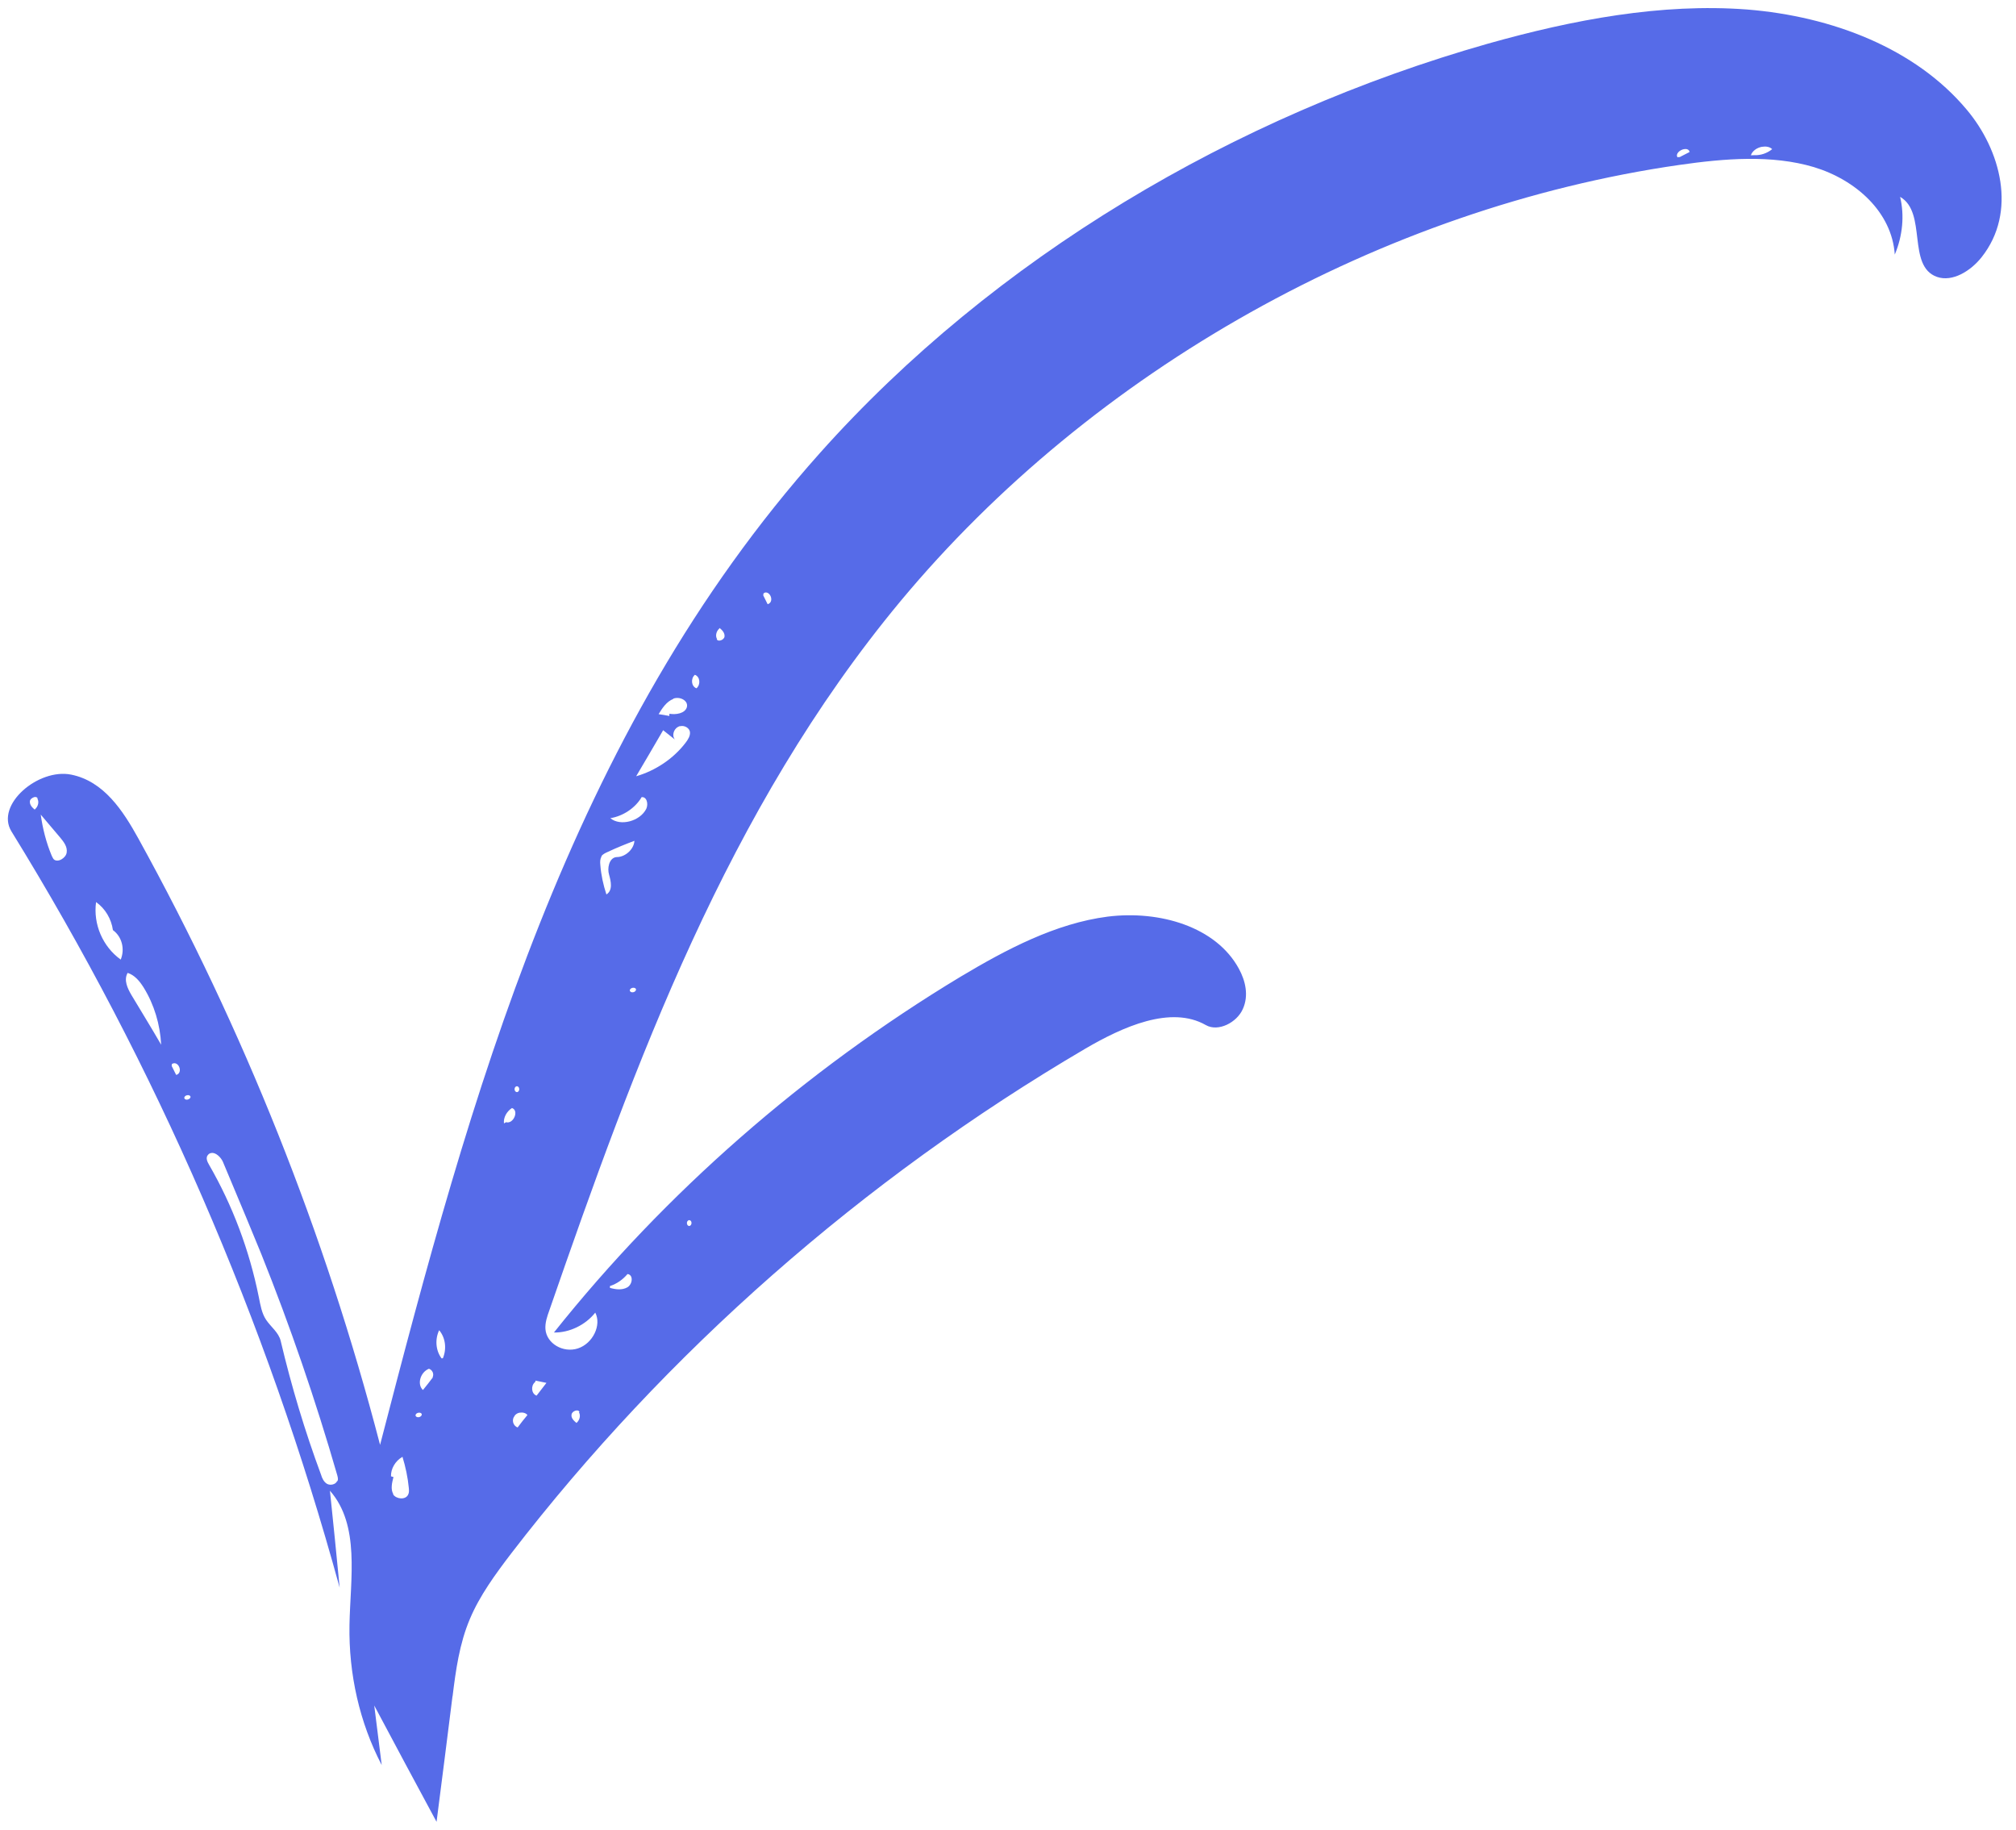 <svg xmlns="http://www.w3.org/2000/svg" width="108" height="98" viewBox="0 0 108 98" fill="none"><path d="M24.244 90.872C24.416 89.474 24.609 88.047 25.172 86.718C25.702 85.458 26.54 84.317 27.392 83.2C35.661 72.456 46.214 63.172 58.127 56.179C60.157 54.991 62.726 53.837 64.601 54.908C65.261 55.284 66.26 54.773 66.58 54.046C66.906 53.331 66.723 52.532 66.366 51.883C65.147 49.643 62.136 48.75 59.342 49.097C56.555 49.456 53.92 50.846 51.46 52.315C43.097 57.358 35.644 63.881 29.675 71.373C30.499 71.391 31.366 70.972 31.889 70.308C32.238 70.978 31.755 71.965 30.962 72.225C30.17 72.485 29.277 71.964 29.22 71.192C29.195 70.861 29.309 70.515 29.431 70.181C34.022 56.94 38.95 43.388 48.239 32.203C58.561 19.797 74.034 11.127 89.972 8.833C92.396 8.486 94.919 8.279 97.174 8.951C99.415 9.63 101.353 11.356 101.506 13.636C101.927 12.637 102.032 11.54 101.791 10.544C103.252 11.379 102.141 14.256 103.766 14.831C104.6 15.123 105.577 14.509 106.154 13.781C108.08 11.354 107.176 8.027 105.357 5.87C102.619 2.6 98.168 0.877 93.594 0.509C89.012 0.161 84.278 1.052 79.716 2.337C66.141 6.195 53.279 13.785 43.919 24.271C30.46 39.343 25.182 58.788 20.361 77.392C17.402 66.025 13.04 55.108 7.409 44.906C6.596 43.435 5.566 41.842 3.81 41.491C2.055 41.139 -0.267 43.105 0.615 44.536C8.353 57.074 14.275 70.725 18.196 85.039C18.029 83.31 17.856 81.568 17.675 79.847C19.294 81.691 18.769 84.527 18.722 87.038C18.676 89.679 19.264 92.267 20.449 94.543C20.318 93.484 20.18 92.413 20.049 91.353C21.155 93.429 22.267 95.516 23.387 97.583C23.682 95.341 23.956 93.094 24.243 90.84L24.244 90.872ZM36.904 65.357C37.078 65.339 37.095 65.625 36.935 65.668C36.775 65.678 36.744 65.4 36.904 65.357ZM32.675 68.885C33.05 68.766 33.375 68.529 33.616 68.242C33.93 68.275 33.901 68.768 33.617 68.949C33.326 69.117 32.984 69.068 32.676 68.983L32.675 68.885ZM31.044 75.632L31.016 75.647C31.116 75.82 31.056 76.069 30.883 76.218C30.742 76.102 30.58 75.949 30.62 75.761C30.645 75.582 30.979 75.455 31.044 75.632ZM94.384 7.864C94.586 7.83 94.803 7.853 94.937 7.989C94.674 8.206 94.32 8.329 93.978 8.312L93.796 8.319C93.877 8.074 94.133 7.91 94.384 7.864ZM90.206 7.99C90.338 7.963 90.485 7.994 90.515 8.141L89.988 8.412L89.862 8.419C89.755 8.234 89.99 8.033 90.206 7.99ZM33.739 53.057C33.737 52.894 34.044 52.849 34.073 52.996C34.075 53.159 33.776 53.217 33.739 53.057ZM40.915 31.778C40.915 31.778 40.971 31.746 40.984 31.738C41.284 31.68 41.486 32.254 41.124 32.364L40.889 31.892L40.901 31.786L40.915 31.778ZM38.55 33.636C38.691 33.752 38.833 33.901 38.814 34.093C38.795 34.285 38.455 34.399 38.397 34.235L38.411 34.227C38.311 34.054 38.371 33.806 38.544 33.657L38.55 33.636ZM37.226 36.144C37.506 36.246 37.546 36.667 37.311 36.868C37.031 36.767 36.991 36.346 37.226 36.144ZM36.062 37.425C36.423 37.282 36.9 37.533 36.793 37.891C36.685 38.216 36.211 38.292 35.862 38.231L35.856 38.349C35.667 38.31 35.486 38.284 35.283 38.253C35.481 37.925 35.708 37.58 36.069 37.437L36.062 37.425ZM35.516 39.105C35.727 39.279 35.953 39.445 36.164 39.619C35.988 39.441 36.067 39.067 36.324 38.935C36.365 38.911 36.393 38.895 36.449 38.895C36.678 38.845 36.931 38.995 36.962 39.208C36.985 39.408 36.862 39.611 36.724 39.789C36.071 40.643 35.109 41.281 34.08 41.579C34.566 40.756 35.051 39.932 35.523 39.117L35.516 39.105ZM34.358 42.701C34.644 42.651 34.746 43.053 34.623 43.321C34.289 43.991 33.232 44.272 32.697 43.825C33.372 43.714 34.016 43.293 34.365 42.713L34.358 42.701ZM32.211 45.865C32.293 45.752 32.425 45.692 32.557 45.632C33.022 45.413 33.501 45.219 33.987 45.036C33.965 45.477 33.509 45.905 33.049 45.907C33.035 45.915 32.993 45.907 32.979 45.915C32.631 45.984 32.525 46.506 32.627 46.842C32.729 47.21 32.839 47.689 32.486 47.91C32.319 47.397 32.202 46.873 32.16 46.322C32.145 46.166 32.143 46.003 32.232 45.869L32.211 45.865ZM27.68 58.184C27.84 58.174 27.871 58.452 27.711 58.495C27.537 58.513 27.512 58.215 27.68 58.184ZM27.428 59.349C27.82 59.484 27.508 60.224 27.109 60.109L26.998 60.173C26.959 59.85 27.158 59.521 27.428 59.349ZM28.674 74.023L28.687 73.95C28.896 73.993 29.085 74.032 29.274 74.071C29.096 74.306 28.924 74.52 28.745 74.755C28.465 74.654 28.425 74.233 28.66 74.031L28.674 74.023ZM27.571 75.827C27.633 75.742 27.744 75.678 27.848 75.667C28.002 75.644 28.169 75.679 28.255 75.794C28.069 76.017 27.897 76.231 27.732 76.458C27.48 76.373 27.399 76.042 27.564 75.848L27.571 75.827ZM1.865 43.371C1.724 43.255 1.582 43.106 1.601 42.914C1.614 42.808 1.731 42.724 1.843 42.693C1.926 42.677 1.996 42.703 2.018 42.772L2.004 42.78C2.104 42.953 2.044 43.201 1.871 43.35L1.865 43.371ZM3.573 45.657C3.541 45.955 3.091 46.231 2.879 46.025C2.83 45.971 2.808 45.901 2.772 45.84C2.478 45.138 2.288 44.392 2.182 43.632C2.528 44.04 2.882 44.461 3.229 44.869C3.413 45.092 3.618 45.352 3.573 45.657ZM6.459 51.392C5.509 50.707 4.985 49.512 5.146 48.318C5.645 48.671 5.966 49.226 6.049 49.819C6.528 50.167 6.703 50.823 6.466 51.404L6.459 51.392ZM8.633 55.958C8.113 55.058 7.565 54.173 7.039 53.293C6.832 52.936 6.618 52.5 6.837 52.111C7.222 52.234 7.484 52.559 7.697 52.897C8.259 53.806 8.578 54.871 8.633 55.958ZM9.433 57.568L9.197 57.096L9.21 56.99C9.21 56.99 9.266 56.958 9.3 56.954C9.6 56.897 9.795 57.458 9.454 57.573L9.433 57.568ZM9.873 58.811C9.871 58.647 10.178 58.602 10.207 58.749C10.202 58.901 9.91 58.971 9.873 58.811ZM18.06 79.329C17.985 79.52 17.686 79.578 17.517 79.478C17.349 79.377 17.256 79.184 17.198 78.988C16.333 76.658 15.614 74.261 15.035 71.816C14.925 71.37 14.517 71.079 14.261 70.701C14.02 70.347 13.952 69.909 13.863 69.467C13.359 66.962 12.459 64.57 11.199 62.387C11.106 62.227 11.006 62.022 11.137 61.864C11.192 61.799 11.247 61.767 11.317 61.76C11.547 61.709 11.836 61.986 11.944 62.237C12.087 62.581 12.238 62.938 12.382 63.283C12.927 64.58 13.465 65.865 13.997 67.169C15.549 71.042 16.907 74.995 18.07 79.027C18.092 79.129 18.128 79.223 18.081 79.333L18.06 79.329ZM23.52 71.243C23.859 71.639 23.943 72.232 23.726 72.752L23.656 72.759C23.344 72.347 23.288 71.738 23.534 71.235L23.52 71.243ZM22.979 73.315C23.161 73.374 23.268 73.592 23.172 73.778L23.2 73.763C23.021 73.997 22.843 74.232 22.657 74.454C22.332 74.148 22.513 73.501 22.979 73.315ZM22.595 75.756C22.597 75.92 22.298 75.977 22.261 75.818C22.259 75.654 22.566 75.609 22.595 75.756ZM21.068 80.026C20.919 79.767 20.998 79.425 21.079 79.115L20.946 79.077C20.934 78.673 21.173 78.255 21.561 78.031C21.728 78.576 21.846 79.133 21.902 79.709C21.91 79.819 21.925 79.942 21.864 80.06C21.721 80.356 21.225 80.297 21.061 80.046L21.068 80.026Z" fill="#566BE8"></path></svg>